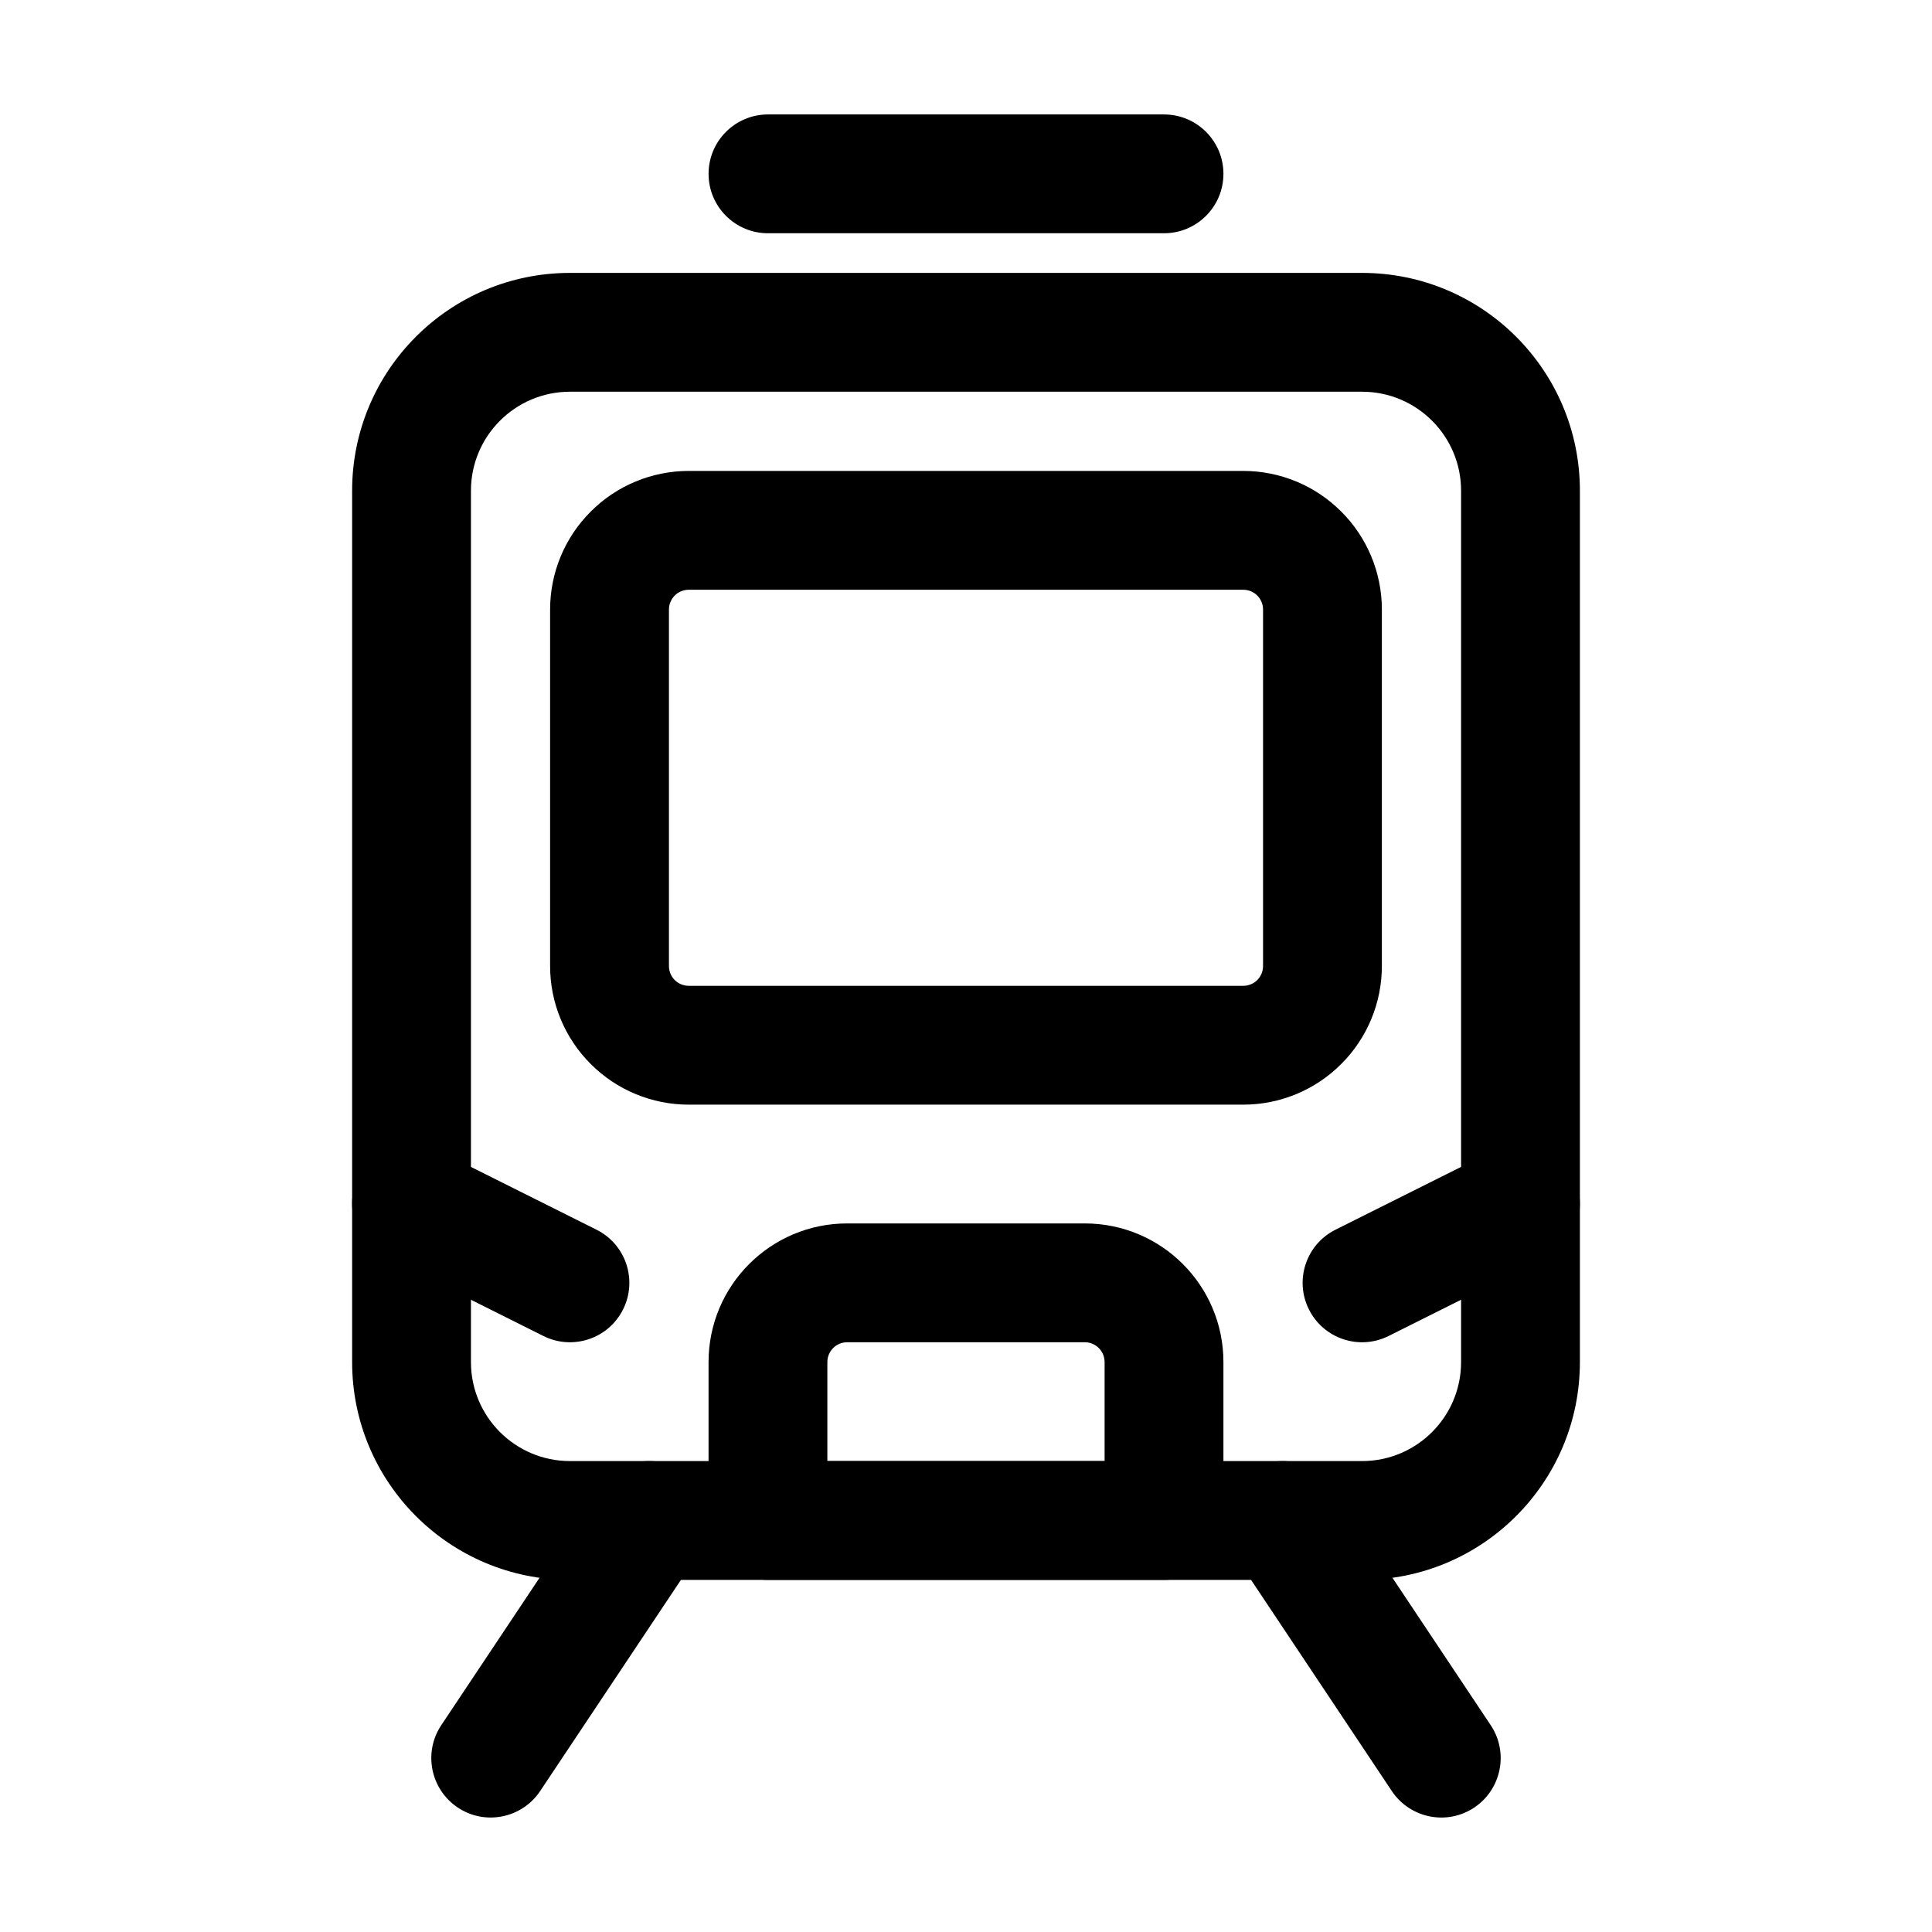 <?xml version="1.0" encoding="UTF-8"?>
<!-- Uploaded to: ICON Repo, www.iconrepo.com, Generator: ICON Repo Mixer Tools -->
<svg fill="#000000" width="800px" height="800px" version="1.1" viewBox="144 144 512 512" xmlns="http://www.w3.org/2000/svg">
 <g fill-rule="evenodd">
  <path d="m562.69 274.05c0-31.887-25.84-57.727-57.727-57.727h-209.92c-31.887 0-57.727 25.84-57.727 57.727v230.91c0 31.887 25.84 57.727 57.727 57.727h209.92c31.887 0 57.727-25.84 57.727-57.727zm-31.488 0v230.91c0 14.484-11.754 26.238-26.238 26.238h-209.92c-14.484 0-26.238-11.754-26.238-26.238v-230.91c0-14.484 11.754-26.238 26.238-26.238h209.92c14.484 0 26.238 11.754 26.238 26.238z"/>
  <path d="m510.21 305.54c0-9.742-3.863-19.082-10.77-25.969-6.887-6.906-16.227-10.77-25.969-10.77h-146.95c-9.742 0-19.082 3.863-25.969 10.77-6.906 6.887-10.77 16.227-10.77 25.969v94.465c0 9.742 3.863 19.082 10.77 25.969 6.887 6.906 16.227 10.77 25.969 10.77h146.95c9.742 0 19.082-3.863 25.969-10.77 6.906-6.887 10.77-16.227 10.77-25.969v-94.465zm-31.488 0v94.465c0 1.387-0.547 2.731-1.531 3.715-0.988 0.988-2.332 1.531-3.715 1.531h-146.95c-1.387 0-2.731-0.547-3.715-1.531-0.988-0.988-1.531-2.332-1.531-3.715v-94.465c0-1.387 0.547-2.731 1.531-3.715 0.988-0.988 2.332-1.531 3.715-1.531h146.95c1.387 0 2.731 0.547 3.715 1.531 0.988 0.988 1.531 2.332 1.531 3.715z"/>
  <path d="m468.22 546.94v-41.984c0-20.301-16.457-36.734-36.734-36.734h-62.977c-20.277 0-36.734 16.438-36.734 36.734v41.984c0 8.691 7.055 15.742 15.742 15.742h104.96c8.691 0 15.742-7.055 15.742-15.742zm-31.488-41.984v26.238h-73.473v-26.238c0-2.898 2.352-5.246 5.246-5.246h62.977c2.898 0 5.246 2.352 5.246 5.246z"/>
  <path d="m452.48 174.33h-104.96c-8.691 0-15.742 7.055-15.742 15.742 0 8.691 7.055 15.742 15.742 15.742h104.96c8.691 0 15.742-7.055 15.742-15.742 0-8.691-7.055-15.742-15.742-15.742z"/>
  <path d="m470.87 555.68 41.984 62.977c4.828 7.223 14.609 9.195 21.832 4.367s9.195-14.609 4.367-21.832l-41.984-62.977c-4.828-7.223-14.609-9.195-21.832-4.367s-9.195 14.609-4.367 21.832z"/>
  <path d="m302.93 538.21-41.984 62.977c-4.828 7.223-2.856 17.004 4.367 21.832s17.004 2.856 21.832-4.367l41.984-62.977c4.828-7.223 2.856-17.004-4.367-21.832-7.223-4.828-17.004-2.856-21.832 4.367z"/>
  <path d="m539.91 448.89-41.984 20.992c-7.789 3.883-10.938 13.352-7.055 21.117 3.883 7.789 13.352 10.938 21.117 7.055l41.984-20.992c7.789-3.883 10.938-13.352 7.055-21.117-3.883-7.789-13.352-10.938-21.117-7.055z"/>
  <path d="m302.07 469.88-41.984-20.992c-7.766-3.883-17.234-0.734-21.117 7.055-3.883 7.766-0.734 17.234 7.055 21.117l41.984 20.992c7.766 3.883 17.234 0.734 21.117-7.055 3.883-7.766 0.734-17.234-7.055-21.117z"/>
 </g>
</svg>